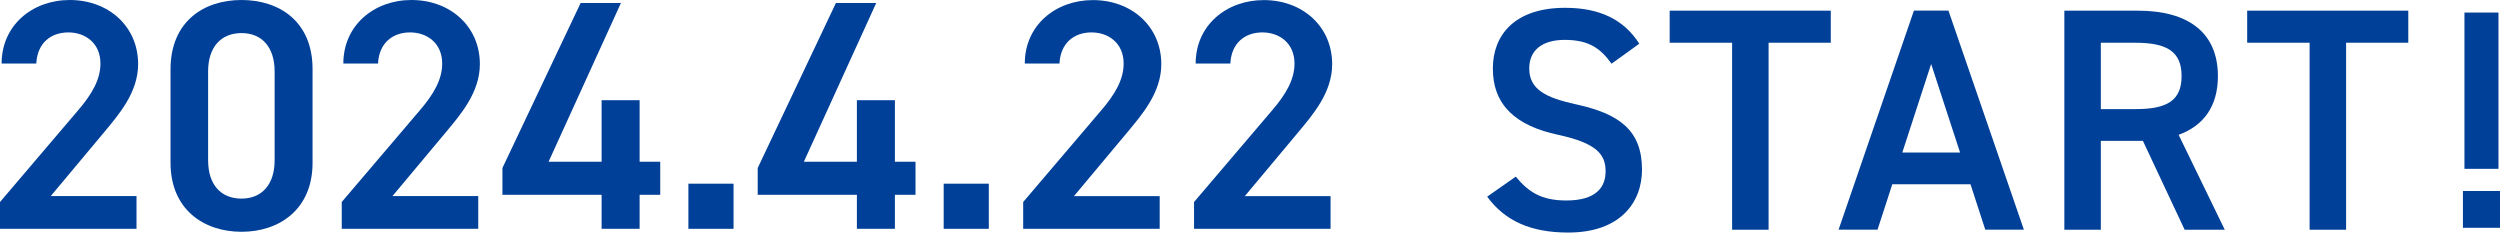 <?xml version="1.0" encoding="utf-8"?>
<!-- Generator: Adobe Illustrator 26.1.0, SVG Export Plug-In . SVG Version: 6.00 Build 0)  -->
<svg version="1.1" id="レイヤー_1" xmlns="http://www.w3.org/2000/svg" xmlns:xlink="http://www.w3.org/1999/xlink" x="0px"
	 y="0px" viewBox="0 0 294.67 27.41" style="enable-background:new 0 0 294.67 27.41;" xml:space="preserve">
<style type="text/css">
	.st0{fill:#004098;}
</style>
<g>
	<path class="st0" d="M189.95,7.51c-1.26-1.76-2.63-2.81-5.52-2.81c-2.63,0-4.18,1.2-4.18,3.37c0,2.46,1.92,3.44,5.48,4.22
		c5.15,1.12,7.81,3.07,7.81,7.71c0,3.85-2.55,7.41-8.7,7.41c-4.37,0-7.44-1.35-9.55-4.23l3.37-2.36c1.52,1.83,3.03,2.81,5.96,2.81
		c3.52,0,4.63-1.57,4.63-3.44c0-2.06-1.15-3.33-5.59-4.3c-4.92-1.05-7.7-3.44-7.7-7.82c0-3.89,2.52-7.15,8.52-7.15
		c4.07,0,6.92,1.38,8.74,4.23L189.95,7.51z"/>
	<path class="st0" d="M215.79,1.26v3.78h-7.33v22.04h-4.3V5.04h-7.36V1.26H215.79z"/>
	<path class="st0" d="M216.71,27.07l8.88-25.82h4.07l8.89,25.82H234l-1.74-5.35h-9.22l-1.74,5.35H216.71z M224.22,17.98h6.81
		l-3.41-10.44L224.22,17.98z"/>
	<path class="st0" d="M257.5,27.08l-4.92-10.48h-4.96v10.48h-4.3V1.26h8.7c5.89,0,9.4,2.58,9.4,7.71c0,3.55-1.67,5.84-4.63,6.92
		l5.44,11.19H257.5z M251.73,12.86c3.63,0,5.41-0.97,5.41-3.89c0-2.92-1.77-3.93-5.41-3.93h-4.11v7.82L251.73,12.86L251.73,12.86z"
		/>
	<path class="st0" d="M283.86,1.26v3.78h-7.33v22.04h-4.3V5.04h-7.36V1.26H283.86z"/>
	<g>
		<g>
			<path class="st0" d="M16.09,26.97H0v-3.16l9.14-10.73c1.74-2.01,2.7-3.74,2.7-5.59c0-2.43-1.81-3.67-3.78-3.67
				c-2.08,0-3.67,1.27-3.78,3.67H0.19C0.19,2.97,3.82,0,8.22,0c4.55,0,8.06,3.09,8.06,7.56c0,3.36-2.31,5.98-4.01,8.03l-6.29,7.52
				h10.11L16.09,26.97L16.09,26.97z"/>
			<path class="st0" d="M28.47,27.32c-4.44,0-8.37-2.62-8.37-8.14v-11C20.1,2.51,24.04,0,28.47,0s8.37,2.51,8.37,8.14v11.03
				C36.85,24.69,32.91,27.32,28.47,27.32z M28.47,3.9c-2.43,0-3.94,1.66-3.94,4.51v10.49c0,2.86,1.5,4.51,3.94,4.51
				c2.39,0,3.9-1.66,3.9-4.51V8.41C32.37,5.56,30.87,3.9,28.47,3.9z"/>
			<path class="st0" d="M56.37,26.97H40.28v-3.16l9.14-10.73c1.74-2.01,2.7-3.74,2.7-5.59c0-2.43-1.81-3.67-3.78-3.67
				c-2.08,0-3.67,1.27-3.78,3.67h-4.09C40.47,2.97,44.1,0,48.5,0c4.55,0,8.06,3.09,8.06,7.56c0,3.36-2.31,5.98-4.01,8.03l-6.29,7.52
				h10.11L56.37,26.97L56.37,26.97z"/>
			<path class="st0" d="M73.19,0.35l-8.53,18.71h6.25v-7.25h4.48v7.25h2.43v3.9h-2.43v4.01h-4.48v-4.01H59.22v-3.16l9.22-19.45
				H73.19z"/>
			<path class="st0" d="M86.46,26.97h-5.32v-5.32h5.32V26.97z"/>
			<path class="st0" d="M103.28,0.35l-8.53,18.71H101v-7.25h4.48v7.25h2.43v3.9h-2.43v4.01H101v-4.01H89.31v-3.16l9.22-19.45H103.28
				z"/>
			<path class="st0" d="M116.55,26.97h-5.32v-5.32h5.32V26.97z"/>
			<path class="st0" d="M136.69,26.97H120.6v-3.16l9.14-10.73c1.74-2.01,2.7-3.74,2.7-5.59c0-2.43-1.81-3.67-3.78-3.67
				c-2.08,0-3.67,1.27-3.78,3.67h-4.09c0-4.51,3.63-7.48,8.03-7.48c4.55,0,8.06,3.09,8.06,7.56c0,3.36-2.31,5.98-4.01,8.03
				l-6.29,7.52h10.11V26.97z"/>
			<path class="st0" d="M156.83,26.97h-16.09v-3.16l9.14-10.73c1.74-2.01,2.7-3.74,2.7-5.59c0-2.43-1.81-3.67-3.78-3.67
				c-2.08,0-3.67,1.27-3.78,3.67h-4.09c0-4.51,3.63-7.48,8.03-7.48c4.55,0,8.06,3.09,8.06,7.56c0,3.36-2.31,5.98-4.01,8.03
				l-6.29,7.52h10.11V26.97z"/>
		</g>
	</g>
	<g>
		<path class="st0" d="M294.67,26.85h-4.37v-4.34h4.37V26.85z M294.49,1.48h-4.01V19.9h4.01V1.48z"/>
	</g>
</g>
</svg>
